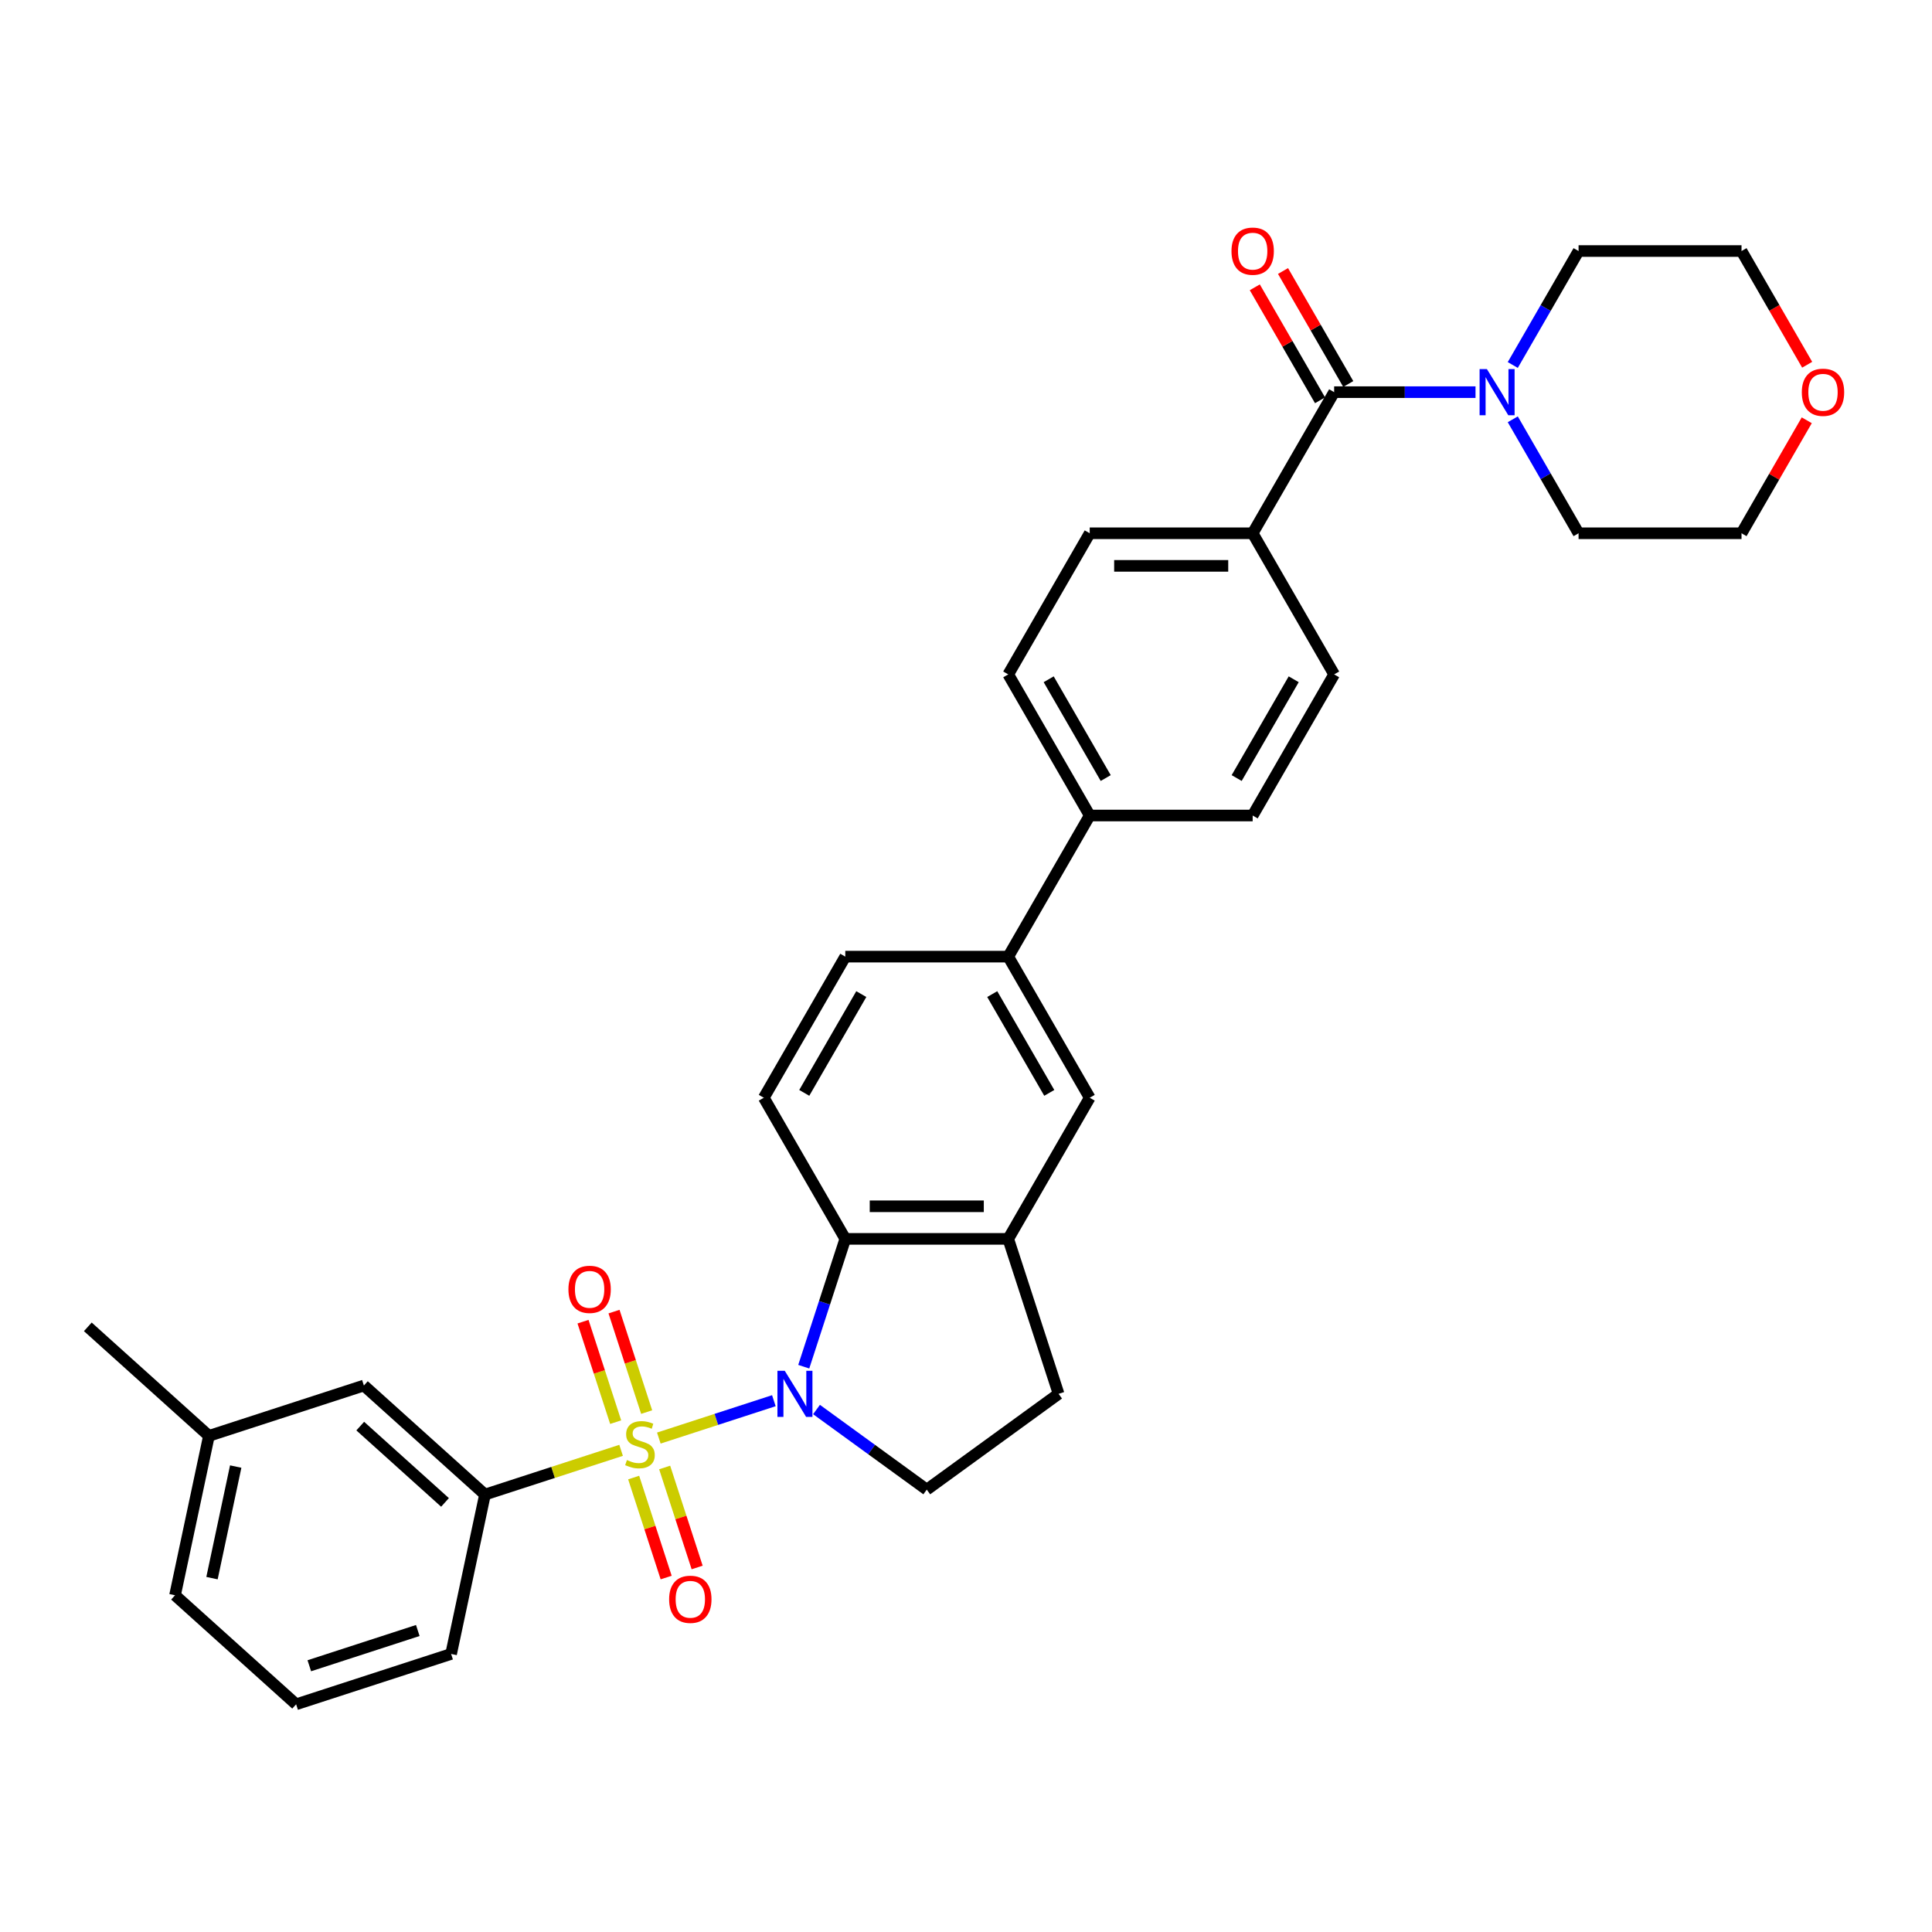 <?xml version='1.0' encoding='iso-8859-1'?>
<svg version='1.1' baseProfile='full'
              xmlns='http://www.w3.org/2000/svg'
                      xmlns:rdkit='http://www.rdkit.org/xml'
                      xmlns:xlink='http://www.w3.org/1999/xlink'
                  xml:space='preserve'
width='1000px' height='1000px' viewBox='0 0 1000 1000'>
<!-- END OF HEADER -->
<rect style='opacity:1.0;fill:#FFFFFF;stroke:none' width='1000' height='1000' x='0' y='0'> </rect>
<path class='bond-0' d='M 341.01,744.343 L 370.779,734.67' style='fill:none;fill-rule:evenodd;stroke:#CCCC00;stroke-width:6px;stroke-linecap:butt;stroke-linejoin:miter;stroke-opacity:1' />
<path class='bond-0' d='M 370.779,734.67 L 400.548,724.998' style='fill:none;fill-rule:evenodd;stroke:#0000FF;stroke-width:6px;stroke-linecap:butt;stroke-linejoin:miter;stroke-opacity:1' />
<path class='bond-3' d='M 321.476,750.69 L 286.252,762.135' style='fill:none;fill-rule:evenodd;stroke:#CCCC00;stroke-width:6px;stroke-linecap:butt;stroke-linejoin:miter;stroke-opacity:1' />
<path class='bond-3' d='M 286.252,762.135 L 251.028,773.58' style='fill:none;fill-rule:evenodd;stroke:#000000;stroke-width:6px;stroke-linecap:butt;stroke-linejoin:miter;stroke-opacity:1' />
<path class='bond-7' d='M 334.71,730.892 L 326.261,704.888' style='fill:none;fill-rule:evenodd;stroke:#CCCC00;stroke-width:6px;stroke-linecap:butt;stroke-linejoin:miter;stroke-opacity:1' />
<path class='bond-7' d='M 326.261,704.888 L 317.812,678.884' style='fill:none;fill-rule:evenodd;stroke:#FF0000;stroke-width:6px;stroke-linecap:butt;stroke-linejoin:miter;stroke-opacity:1' />
<path class='bond-7' d='M 318.667,736.105 L 310.218,710.101' style='fill:none;fill-rule:evenodd;stroke:#CCCC00;stroke-width:6px;stroke-linecap:butt;stroke-linejoin:miter;stroke-opacity:1' />
<path class='bond-7' d='M 310.218,710.101 L 301.769,684.097' style='fill:none;fill-rule:evenodd;stroke:#FF0000;stroke-width:6px;stroke-linecap:butt;stroke-linejoin:miter;stroke-opacity:1' />
<path class='bond-8' d='M 327.985,764.782 L 336.393,790.659' style='fill:none;fill-rule:evenodd;stroke:#CCCC00;stroke-width:6px;stroke-linecap:butt;stroke-linejoin:miter;stroke-opacity:1' />
<path class='bond-8' d='M 336.393,790.659 L 344.801,816.537' style='fill:none;fill-rule:evenodd;stroke:#FF0000;stroke-width:6px;stroke-linecap:butt;stroke-linejoin:miter;stroke-opacity:1' />
<path class='bond-8' d='M 344.028,759.569 L 352.436,785.446' style='fill:none;fill-rule:evenodd;stroke:#CCCC00;stroke-width:6px;stroke-linecap:butt;stroke-linejoin:miter;stroke-opacity:1' />
<path class='bond-8' d='M 352.436,785.446 L 360.844,811.324' style='fill:none;fill-rule:evenodd;stroke:#FF0000;stroke-width:6px;stroke-linecap:butt;stroke-linejoin:miter;stroke-opacity:1' />
<path class='bond-1' d='M 416.024,707.401 L 426.773,674.32' style='fill:none;fill-rule:evenodd;stroke:#0000FF;stroke-width:6px;stroke-linecap:butt;stroke-linejoin:miter;stroke-opacity:1' />
<path class='bond-1' d='M 426.773,674.32 L 437.522,641.238' style='fill:none;fill-rule:evenodd;stroke:#000000;stroke-width:6px;stroke-linecap:butt;stroke-linejoin:miter;stroke-opacity:1' />
<path class='bond-6' d='M 422.625,729.566 L 451.159,750.297' style='fill:none;fill-rule:evenodd;stroke:#0000FF;stroke-width:6px;stroke-linecap:butt;stroke-linejoin:miter;stroke-opacity:1' />
<path class='bond-6' d='M 451.159,750.297 L 479.693,771.029' style='fill:none;fill-rule:evenodd;stroke:#000000;stroke-width:6px;stroke-linecap:butt;stroke-linejoin:miter;stroke-opacity:1' />
<path class='bond-5' d='M 437.522,641.238 L 521.865,641.238' style='fill:none;fill-rule:evenodd;stroke:#000000;stroke-width:6px;stroke-linecap:butt;stroke-linejoin:miter;stroke-opacity:1' />
<path class='bond-5' d='M 450.173,624.369 L 509.213,624.369' style='fill:none;fill-rule:evenodd;stroke:#000000;stroke-width:6px;stroke-linecap:butt;stroke-linejoin:miter;stroke-opacity:1' />
<path class='bond-11' d='M 437.522,641.238 L 395.35,568.194' style='fill:none;fill-rule:evenodd;stroke:#000000;stroke-width:6px;stroke-linecap:butt;stroke-linejoin:miter;stroke-opacity:1' />
<path class='bond-2' d='M 690.551,202.978 L 648.38,276.021' style='fill:none;fill-rule:evenodd;stroke:#000000;stroke-width:6px;stroke-linecap:butt;stroke-linejoin:miter;stroke-opacity:1' />
<path class='bond-4' d='M 690.551,202.978 L 727.139,202.978' style='fill:none;fill-rule:evenodd;stroke:#000000;stroke-width:6px;stroke-linecap:butt;stroke-linejoin:miter;stroke-opacity:1' />
<path class='bond-4' d='M 727.139,202.978 L 763.727,202.978' style='fill:none;fill-rule:evenodd;stroke:#0000FF;stroke-width:6px;stroke-linecap:butt;stroke-linejoin:miter;stroke-opacity:1' />
<path class='bond-15' d='M 697.856,198.761 L 680.972,169.518' style='fill:none;fill-rule:evenodd;stroke:#000000;stroke-width:6px;stroke-linecap:butt;stroke-linejoin:miter;stroke-opacity:1' />
<path class='bond-15' d='M 680.972,169.518 L 664.089,140.275' style='fill:none;fill-rule:evenodd;stroke:#FF0000;stroke-width:6px;stroke-linecap:butt;stroke-linejoin:miter;stroke-opacity:1' />
<path class='bond-15' d='M 683.247,207.195 L 666.364,177.952' style='fill:none;fill-rule:evenodd;stroke:#000000;stroke-width:6px;stroke-linecap:butt;stroke-linejoin:miter;stroke-opacity:1' />
<path class='bond-15' d='M 666.364,177.952 L 649.48,148.709' style='fill:none;fill-rule:evenodd;stroke:#FF0000;stroke-width:6px;stroke-linecap:butt;stroke-linejoin:miter;stroke-opacity:1' />
<path class='bond-16' d='M 251.028,773.58 L 188.349,717.143' style='fill:none;fill-rule:evenodd;stroke:#000000;stroke-width:6px;stroke-linecap:butt;stroke-linejoin:miter;stroke-opacity:1' />
<path class='bond-16' d='M 230.339,777.65 L 186.463,738.145' style='fill:none;fill-rule:evenodd;stroke:#000000;stroke-width:6px;stroke-linecap:butt;stroke-linejoin:miter;stroke-opacity:1' />
<path class='bond-26' d='M 251.028,773.58 L 233.492,856.08' style='fill:none;fill-rule:evenodd;stroke:#000000;stroke-width:6px;stroke-linecap:butt;stroke-linejoin:miter;stroke-opacity:1' />
<path class='bond-24' d='M 783.007,188.926 L 800.037,159.43' style='fill:none;fill-rule:evenodd;stroke:#0000FF;stroke-width:6px;stroke-linecap:butt;stroke-linejoin:miter;stroke-opacity:1' />
<path class='bond-24' d='M 800.037,159.43 L 817.066,129.934' style='fill:none;fill-rule:evenodd;stroke:#000000;stroke-width:6px;stroke-linecap:butt;stroke-linejoin:miter;stroke-opacity:1' />
<path class='bond-25' d='M 783.007,217.029 L 800.037,246.525' style='fill:none;fill-rule:evenodd;stroke:#0000FF;stroke-width:6px;stroke-linecap:butt;stroke-linejoin:miter;stroke-opacity:1' />
<path class='bond-25' d='M 800.037,246.525 L 817.066,276.021' style='fill:none;fill-rule:evenodd;stroke:#000000;stroke-width:6px;stroke-linecap:butt;stroke-linejoin:miter;stroke-opacity:1' />
<path class='bond-9' d='M 521.865,641.238 L 564.037,568.194' style='fill:none;fill-rule:evenodd;stroke:#000000;stroke-width:6px;stroke-linecap:butt;stroke-linejoin:miter;stroke-opacity:1' />
<path class='bond-32' d='M 521.865,641.238 L 547.928,721.453' style='fill:none;fill-rule:evenodd;stroke:#000000;stroke-width:6px;stroke-linecap:butt;stroke-linejoin:miter;stroke-opacity:1' />
<path class='bond-14' d='M 479.693,771.029 L 547.928,721.453' style='fill:none;fill-rule:evenodd;stroke:#000000;stroke-width:6px;stroke-linecap:butt;stroke-linejoin:miter;stroke-opacity:1' />
<path class='bond-34' d='M 564.037,568.194 L 521.865,495.151' style='fill:none;fill-rule:evenodd;stroke:#000000;stroke-width:6px;stroke-linecap:butt;stroke-linejoin:miter;stroke-opacity:1' />
<path class='bond-34' d='M 543.102,565.672 L 513.582,514.542' style='fill:none;fill-rule:evenodd;stroke:#000000;stroke-width:6px;stroke-linecap:butt;stroke-linejoin:miter;stroke-opacity:1' />
<path class='bond-10' d='M 521.865,495.151 L 437.522,495.151' style='fill:none;fill-rule:evenodd;stroke:#000000;stroke-width:6px;stroke-linecap:butt;stroke-linejoin:miter;stroke-opacity:1' />
<path class='bond-13' d='M 521.865,495.151 L 564.037,422.108' style='fill:none;fill-rule:evenodd;stroke:#000000;stroke-width:6px;stroke-linecap:butt;stroke-linejoin:miter;stroke-opacity:1' />
<path class='bond-17' d='M 395.35,568.194 L 437.522,495.151' style='fill:none;fill-rule:evenodd;stroke:#000000;stroke-width:6px;stroke-linecap:butt;stroke-linejoin:miter;stroke-opacity:1' />
<path class='bond-17' d='M 416.285,565.672 L 445.805,514.542' style='fill:none;fill-rule:evenodd;stroke:#000000;stroke-width:6px;stroke-linecap:butt;stroke-linejoin:miter;stroke-opacity:1' />
<path class='bond-12' d='M 648.38,276.021 L 564.037,276.021' style='fill:none;fill-rule:evenodd;stroke:#000000;stroke-width:6px;stroke-linecap:butt;stroke-linejoin:miter;stroke-opacity:1' />
<path class='bond-12' d='M 635.728,292.89 L 576.688,292.89' style='fill:none;fill-rule:evenodd;stroke:#000000;stroke-width:6px;stroke-linecap:butt;stroke-linejoin:miter;stroke-opacity:1' />
<path class='bond-35' d='M 648.38,276.021 L 690.551,349.064' style='fill:none;fill-rule:evenodd;stroke:#000000;stroke-width:6px;stroke-linecap:butt;stroke-linejoin:miter;stroke-opacity:1' />
<path class='bond-20' d='M 564.037,422.108 L 648.38,422.108' style='fill:none;fill-rule:evenodd;stroke:#000000;stroke-width:6px;stroke-linecap:butt;stroke-linejoin:miter;stroke-opacity:1' />
<path class='bond-21' d='M 564.037,422.108 L 521.865,349.064' style='fill:none;fill-rule:evenodd;stroke:#000000;stroke-width:6px;stroke-linecap:butt;stroke-linejoin:miter;stroke-opacity:1' />
<path class='bond-21' d='M 572.319,402.717 L 542.799,351.587' style='fill:none;fill-rule:evenodd;stroke:#000000;stroke-width:6px;stroke-linecap:butt;stroke-linejoin:miter;stroke-opacity:1' />
<path class='bond-23' d='M 188.349,717.143 L 108.134,743.207' style='fill:none;fill-rule:evenodd;stroke:#000000;stroke-width:6px;stroke-linecap:butt;stroke-linejoin:miter;stroke-opacity:1' />
<path class='bond-18' d='M 690.551,349.064 L 648.38,422.108' style='fill:none;fill-rule:evenodd;stroke:#000000;stroke-width:6px;stroke-linecap:butt;stroke-linejoin:miter;stroke-opacity:1' />
<path class='bond-18' d='M 669.617,351.587 L 640.097,402.717' style='fill:none;fill-rule:evenodd;stroke:#000000;stroke-width:6px;stroke-linecap:butt;stroke-linejoin:miter;stroke-opacity:1' />
<path class='bond-19' d='M 564.037,276.021 L 521.865,349.064' style='fill:none;fill-rule:evenodd;stroke:#000000;stroke-width:6px;stroke-linecap:butt;stroke-linejoin:miter;stroke-opacity:1' />
<path class='bond-22' d='M 935.176,217.535 L 918.293,246.778' style='fill:none;fill-rule:evenodd;stroke:#FF0000;stroke-width:6px;stroke-linecap:butt;stroke-linejoin:miter;stroke-opacity:1' />
<path class='bond-22' d='M 918.293,246.778 L 901.409,276.021' style='fill:none;fill-rule:evenodd;stroke:#000000;stroke-width:6px;stroke-linecap:butt;stroke-linejoin:miter;stroke-opacity:1' />
<path class='bond-36' d='M 935.39,188.791 L 918.4,159.363' style='fill:none;fill-rule:evenodd;stroke:#FF0000;stroke-width:6px;stroke-linecap:butt;stroke-linejoin:miter;stroke-opacity:1' />
<path class='bond-36' d='M 918.4,159.363 L 901.409,129.934' style='fill:none;fill-rule:evenodd;stroke:#000000;stroke-width:6px;stroke-linecap:butt;stroke-linejoin:miter;stroke-opacity:1' />
<path class='bond-31' d='M 108.134,743.207 L 45.455,686.77' style='fill:none;fill-rule:evenodd;stroke:#000000;stroke-width:6px;stroke-linecap:butt;stroke-linejoin:miter;stroke-opacity:1' />
<path class='bond-33' d='M 108.134,743.207 L 90.598,825.707' style='fill:none;fill-rule:evenodd;stroke:#000000;stroke-width:6px;stroke-linecap:butt;stroke-linejoin:miter;stroke-opacity:1' />
<path class='bond-33' d='M 122.003,759.089 L 109.728,816.839' style='fill:none;fill-rule:evenodd;stroke:#000000;stroke-width:6px;stroke-linecap:butt;stroke-linejoin:miter;stroke-opacity:1' />
<path class='bond-29' d='M 817.066,129.934 L 901.409,129.934' style='fill:none;fill-rule:evenodd;stroke:#000000;stroke-width:6px;stroke-linecap:butt;stroke-linejoin:miter;stroke-opacity:1' />
<path class='bond-28' d='M 817.066,276.021 L 901.409,276.021' style='fill:none;fill-rule:evenodd;stroke:#000000;stroke-width:6px;stroke-linecap:butt;stroke-linejoin:miter;stroke-opacity:1' />
<path class='bond-27' d='M 233.492,856.08 L 153.277,882.143' style='fill:none;fill-rule:evenodd;stroke:#000000;stroke-width:6px;stroke-linecap:butt;stroke-linejoin:miter;stroke-opacity:1' />
<path class='bond-27' d='M 216.247,843.946 L 160.097,862.191' style='fill:none;fill-rule:evenodd;stroke:#000000;stroke-width:6px;stroke-linecap:butt;stroke-linejoin:miter;stroke-opacity:1' />
<path class='bond-30' d='M 153.277,882.143 L 90.598,825.707' style='fill:none;fill-rule:evenodd;stroke:#000000;stroke-width:6px;stroke-linecap:butt;stroke-linejoin:miter;stroke-opacity:1' />
<path  class='atom-0' d='M 324.496 755.715
Q 324.766 755.816, 325.879 756.288
Q 326.992 756.76, 328.207 757.064
Q 329.455 757.334, 330.67 757.334
Q 332.93 757.334, 334.246 756.254
Q 335.562 755.141, 335.562 753.218
Q 335.562 751.902, 334.887 751.093
Q 334.246 750.283, 333.234 749.844
Q 332.222 749.406, 330.535 748.9
Q 328.409 748.259, 327.127 747.651
Q 325.879 747.044, 324.968 745.762
Q 324.091 744.48, 324.091 742.321
Q 324.091 739.318, 326.115 737.463
Q 328.173 735.607, 332.222 735.607
Q 334.988 735.607, 338.126 736.923
L 337.35 739.521
Q 334.482 738.34, 332.323 738.34
Q 329.995 738.34, 328.713 739.318
Q 327.431 740.263, 327.465 741.916
Q 327.465 743.198, 328.106 743.974
Q 328.78 744.75, 329.725 745.189
Q 330.703 745.627, 332.323 746.133
Q 334.482 746.808, 335.764 747.483
Q 337.046 748.157, 337.957 749.541
Q 338.902 750.89, 338.902 753.218
Q 338.902 756.524, 336.675 758.312
Q 334.482 760.067, 330.805 760.067
Q 328.679 760.067, 327.06 759.594
Q 325.474 759.156, 323.585 758.38
L 324.496 755.715
' fill='#CCCC00'/>
<path  class='atom-1' d='M 406.178 709.51
L 414.005 722.161
Q 414.781 723.41, 416.03 725.67
Q 417.278 727.931, 417.345 728.065
L 417.345 709.51
L 420.517 709.51
L 420.517 733.396
L 417.244 733.396
L 408.844 719.564
Q 407.865 717.944, 406.819 716.089
Q 405.807 714.233, 405.504 713.66
L 405.504 733.396
L 402.4 733.396
L 402.4 709.51
L 406.178 709.51
' fill='#0000FF'/>
<path  class='atom-5' d='M 769.615 191.035
L 777.442 203.686
Q 778.218 204.935, 779.466 207.195
Q 780.714 209.455, 780.782 209.59
L 780.782 191.035
L 783.953 191.035
L 783.953 214.921
L 780.68 214.921
L 772.28 201.089
Q 771.301 199.469, 770.256 197.614
Q 769.243 195.758, 768.94 195.185
L 768.94 214.921
L 765.836 214.921
L 765.836 191.035
L 769.615 191.035
' fill='#0000FF'/>
<path  class='atom-8' d='M 294.215 667.369
Q 294.215 661.633, 297.049 658.428
Q 299.883 655.223, 305.18 655.223
Q 310.476 655.223, 313.31 658.428
Q 316.144 661.633, 316.144 667.369
Q 316.144 673.172, 313.277 676.478
Q 310.409 679.75, 305.18 679.75
Q 299.917 679.75, 297.049 676.478
Q 294.215 673.205, 294.215 667.369
M 305.18 677.051
Q 308.823 677.051, 310.78 674.622
Q 312.771 672.159, 312.771 667.369
Q 312.771 662.679, 310.78 660.318
Q 308.823 657.922, 305.18 657.922
Q 301.536 657.922, 299.546 660.284
Q 297.589 662.646, 297.589 667.369
Q 297.589 672.193, 299.546 674.622
Q 301.536 677.051, 305.18 677.051
' fill='#FF0000'/>
<path  class='atom-9' d='M 346.342 827.799
Q 346.342 822.064, 349.176 818.859
Q 352.01 815.654, 357.307 815.654
Q 362.603 815.654, 365.437 818.859
Q 368.271 822.064, 368.271 827.799
Q 368.271 833.602, 365.404 836.908
Q 362.536 840.181, 357.307 840.181
Q 352.044 840.181, 349.176 836.908
Q 346.342 833.636, 346.342 827.799
M 357.307 837.482
Q 360.95 837.482, 362.907 835.053
Q 364.898 832.59, 364.898 827.799
Q 364.898 823.11, 362.907 820.748
Q 360.95 818.353, 357.307 818.353
Q 353.663 818.353, 351.673 820.714
Q 349.716 823.076, 349.716 827.799
Q 349.716 832.623, 351.673 835.053
Q 353.663 837.482, 357.307 837.482
' fill='#FF0000'/>
<path  class='atom-16' d='M 637.415 130.002
Q 637.415 124.267, 640.249 121.062
Q 643.083 117.857, 648.38 117.857
Q 653.676 117.857, 656.51 121.062
Q 659.344 124.267, 659.344 130.002
Q 659.344 135.805, 656.477 139.111
Q 653.609 142.384, 648.38 142.384
Q 643.117 142.384, 640.249 139.111
Q 637.415 135.839, 637.415 130.002
M 648.38 139.685
Q 652.023 139.685, 653.98 137.255
Q 655.971 134.793, 655.971 130.002
Q 655.971 125.312, 653.98 122.951
Q 652.023 120.556, 648.38 120.556
Q 644.736 120.556, 642.746 122.917
Q 640.789 125.279, 640.789 130.002
Q 640.789 134.826, 642.746 137.255
Q 644.736 139.685, 648.38 139.685
' fill='#FF0000'/>
<path  class='atom-23' d='M 932.616 203.045
Q 932.616 197.31, 935.45 194.105
Q 938.284 190.9, 943.581 190.9
Q 948.878 190.9, 951.712 194.105
Q 954.545 197.31, 954.545 203.045
Q 954.545 208.848, 951.678 212.154
Q 948.81 215.427, 943.581 215.427
Q 938.318 215.427, 935.45 212.154
Q 932.616 208.882, 932.616 203.045
M 943.581 212.728
Q 947.224 212.728, 949.181 210.299
Q 951.172 207.836, 951.172 203.045
Q 951.172 198.356, 949.181 195.994
Q 947.224 193.599, 943.581 193.599
Q 939.937 193.599, 937.947 195.96
Q 935.99 198.322, 935.99 203.045
Q 935.99 207.87, 937.947 210.299
Q 939.937 212.728, 943.581 212.728
' fill='#FF0000'/>
</svg>
